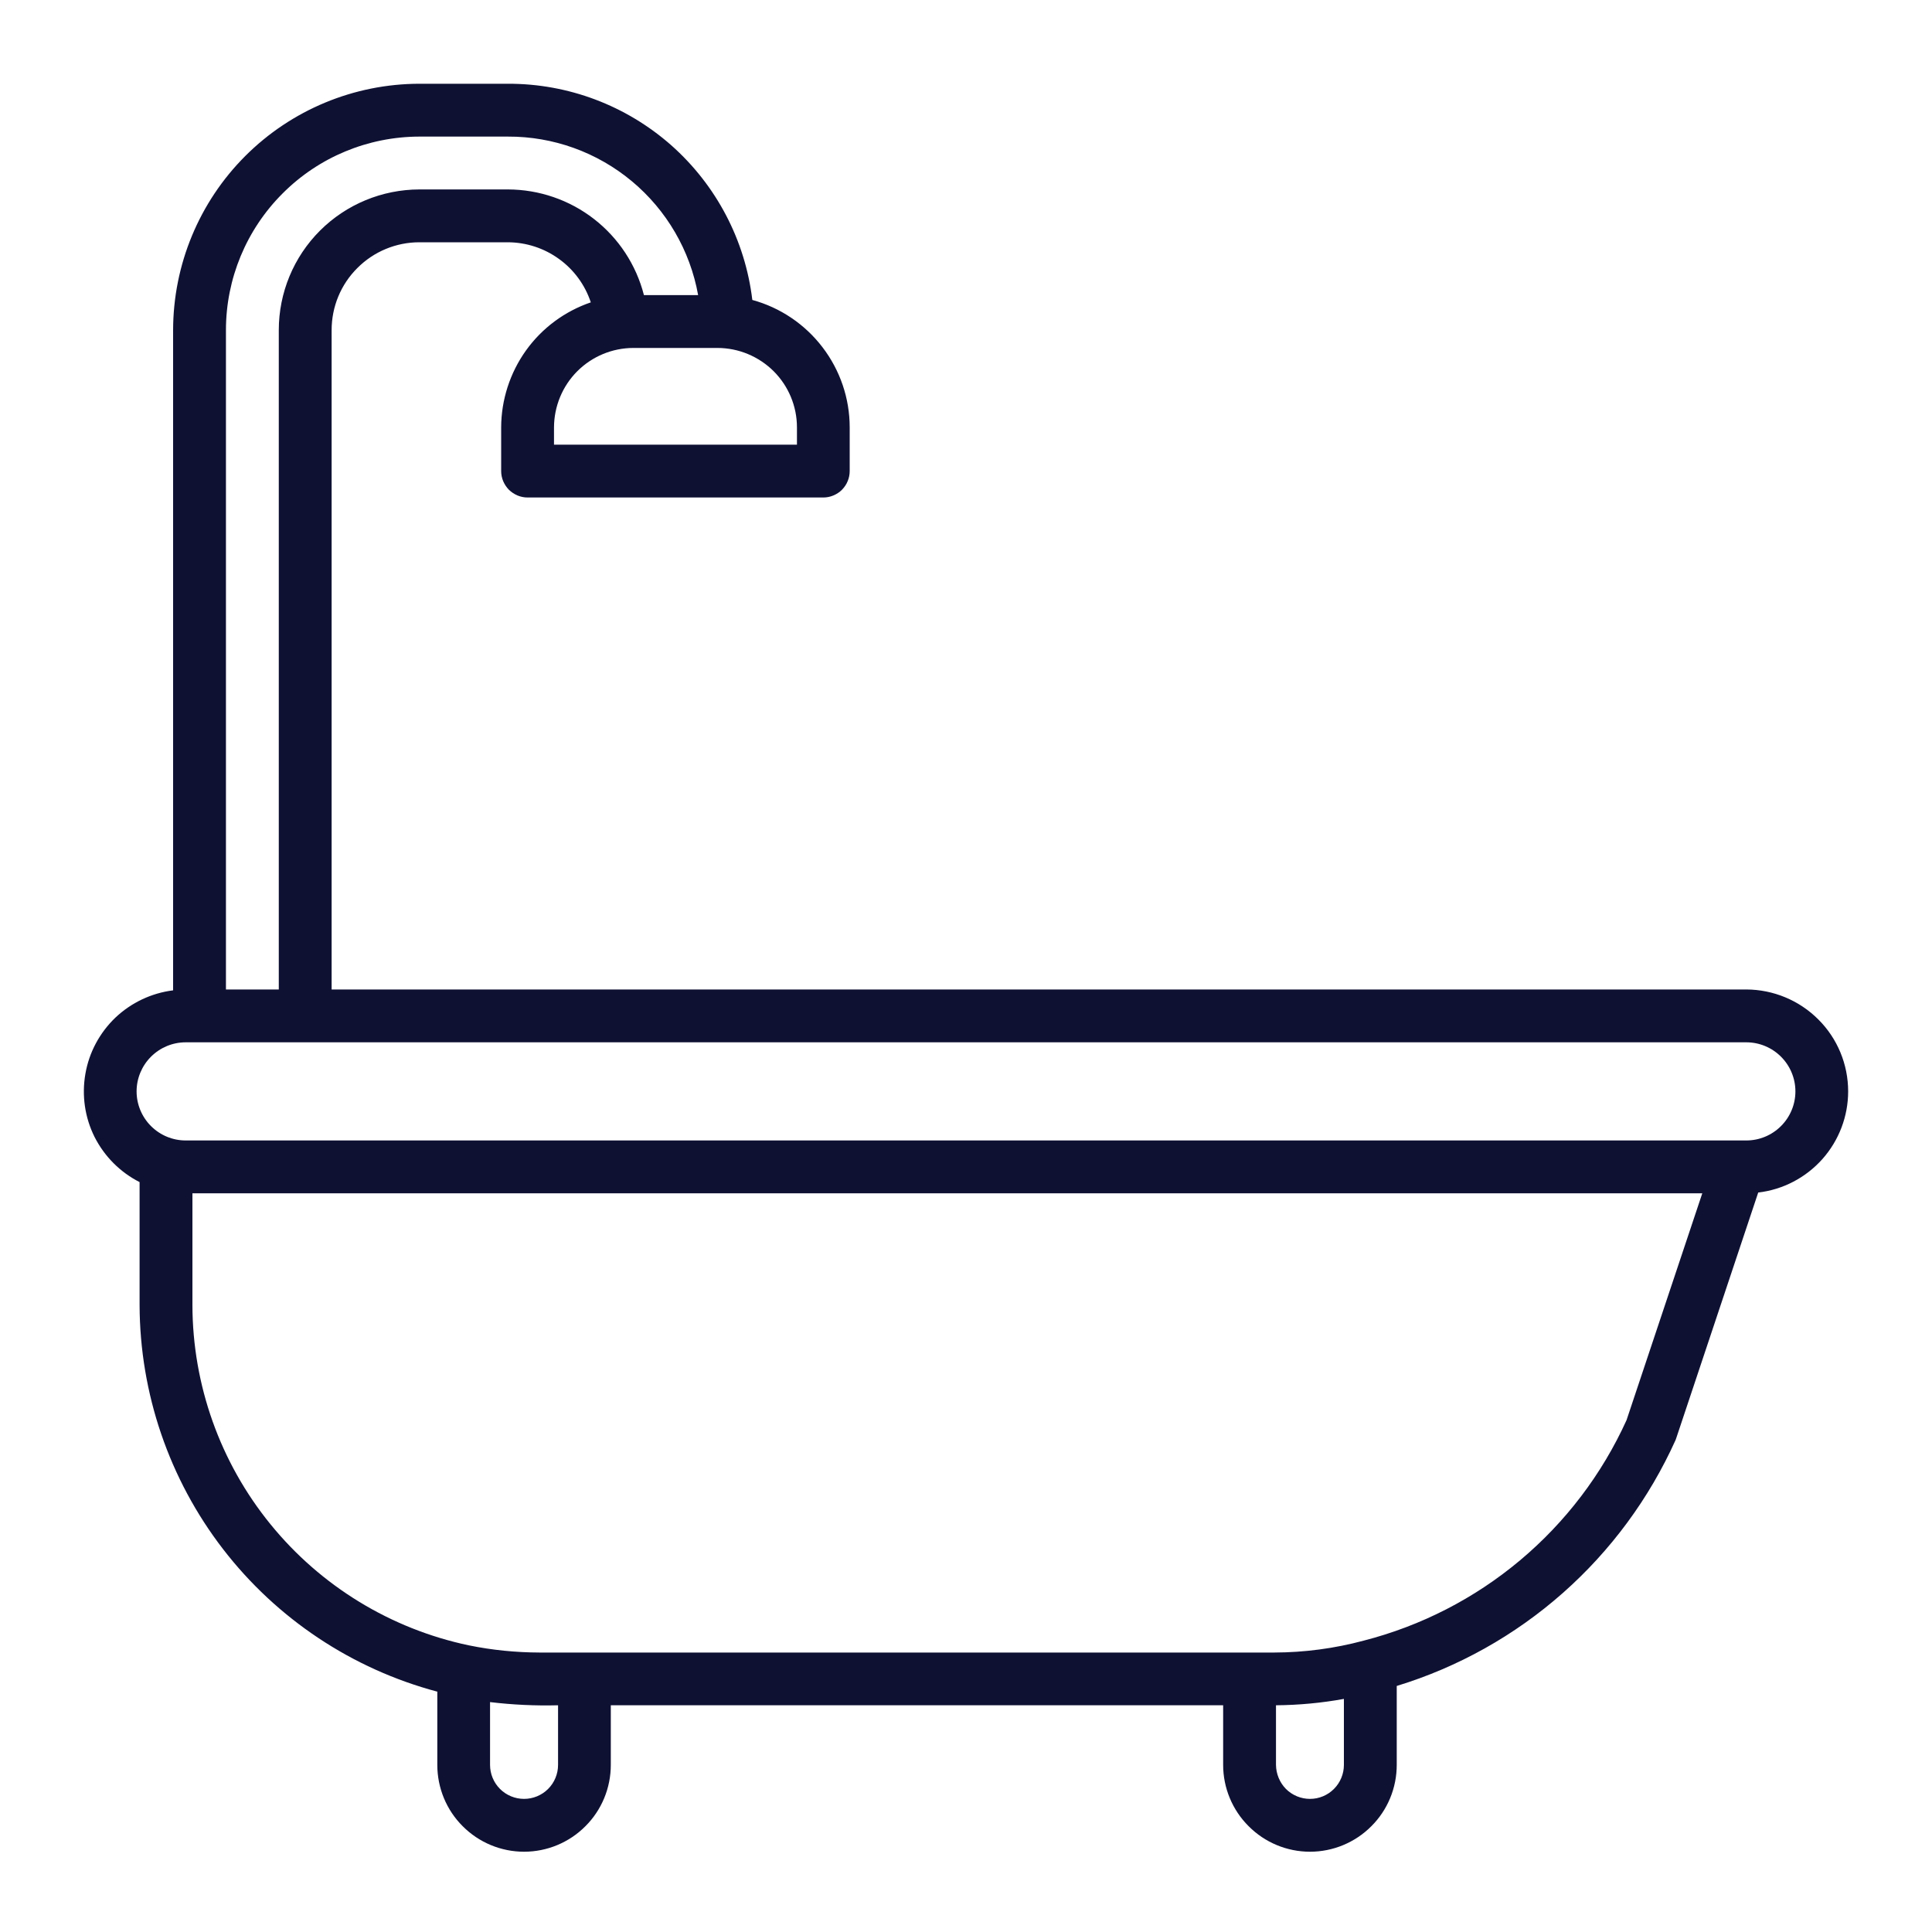 <svg width="20" height="20" viewBox="0 0 20 20" fill="none" xmlns="http://www.w3.org/2000/svg">
<g clip-path="url(#clip0_3760_10962)">
<path d="M19.132 11.298C19.132 11.018 19.021 10.75 18.823 10.553C18.625 10.355 18.357 10.244 18.078 10.243H3.433V3.417C3.433 3.176 3.528 2.945 3.699 2.775C3.869 2.604 4.1 2.508 4.341 2.508H5.258C5.448 2.509 5.633 2.569 5.787 2.681C5.941 2.792 6.056 2.949 6.116 3.13C5.846 3.222 5.611 3.396 5.445 3.628C5.279 3.86 5.189 4.139 5.188 4.424V4.876C5.188 4.912 5.195 4.948 5.209 4.981C5.223 5.014 5.243 5.044 5.268 5.07C5.294 5.095 5.324 5.115 5.357 5.129C5.39 5.143 5.426 5.15 5.462 5.15H8.523C8.559 5.15 8.594 5.143 8.627 5.129C8.661 5.115 8.691 5.095 8.716 5.07C8.741 5.044 8.762 5.014 8.775 4.981C8.789 4.948 8.796 4.912 8.796 4.876V4.424C8.796 4.124 8.697 3.833 8.514 3.594C8.332 3.356 8.077 3.184 7.788 3.105C7.714 2.486 7.415 1.917 6.949 1.504C6.482 1.092 5.881 0.865 5.258 0.867H4.341C3.665 0.868 3.017 1.137 2.539 1.615C2.061 2.093 1.793 2.741 1.792 3.417V10.252C1.568 10.28 1.359 10.379 1.195 10.534C1.032 10.69 0.922 10.894 0.884 11.116C0.845 11.339 0.878 11.568 0.979 11.77C1.081 11.971 1.244 12.135 1.445 12.237V13.512C1.448 14.425 1.751 15.312 2.308 16.035C2.865 16.758 3.645 17.277 4.527 17.512V18.27C4.527 18.508 4.621 18.737 4.79 18.905C4.958 19.074 5.187 19.169 5.425 19.169C5.663 19.169 5.892 19.074 6.06 18.905C6.229 18.737 6.323 18.508 6.323 18.27V17.653H12.662V18.27C12.662 18.508 12.757 18.737 12.926 18.905C13.094 19.074 13.323 19.169 13.561 19.169C13.799 19.169 14.028 19.074 14.196 18.905C14.365 18.737 14.459 18.508 14.459 18.27V17.453C15.094 17.259 15.68 16.931 16.178 16.491C16.675 16.052 17.073 15.512 17.346 14.906C17.348 14.899 17.351 14.893 17.353 14.886L18.201 12.345C18.458 12.315 18.694 12.191 18.866 11.998C19.037 11.805 19.132 11.556 19.132 11.298ZM8.25 4.424V4.603H5.735V4.424C5.736 4.206 5.822 3.997 5.976 3.843C6.13 3.689 6.339 3.602 6.557 3.602H7.427C7.645 3.602 7.854 3.689 8.009 3.843C8.163 3.997 8.25 4.206 8.25 4.424ZM4.341 1.414H5.258C5.727 1.412 6.181 1.576 6.541 1.876C6.901 2.176 7.144 2.593 7.227 3.055H6.666C6.586 2.742 6.404 2.465 6.149 2.267C5.894 2.069 5.581 1.962 5.258 1.961H4.341C3.955 1.962 3.585 2.115 3.312 2.388C3.039 2.661 2.886 3.031 2.886 3.417V10.243H2.339V3.417C2.339 2.886 2.55 2.377 2.926 2.002C3.301 1.626 3.81 1.415 4.341 1.414ZM5.777 18.27C5.777 18.363 5.74 18.453 5.674 18.519C5.608 18.585 5.518 18.622 5.425 18.622C5.332 18.622 5.242 18.585 5.176 18.519C5.11 18.453 5.073 18.363 5.073 18.27V17.62C5.307 17.648 5.542 17.659 5.777 17.653V18.27ZM13.561 18.622C13.468 18.622 13.378 18.585 13.312 18.519C13.247 18.453 13.21 18.363 13.209 18.27V17.653C13.445 17.651 13.681 17.629 13.912 17.587V18.27C13.912 18.363 13.875 18.453 13.809 18.519C13.743 18.585 13.654 18.622 13.561 18.622ZM16.838 14.701C16.584 15.261 16.207 15.757 15.736 16.152C15.265 16.547 14.712 16.831 14.116 16.984C13.814 17.065 13.503 17.106 13.191 17.107H5.584C5.34 17.106 5.095 17.082 4.856 17.033H4.855C4.047 16.863 3.321 16.42 2.8 15.779C2.279 15.139 1.994 14.338 1.992 13.512V12.353H17.622L16.838 14.701ZM18.078 11.806H1.922C1.787 11.806 1.658 11.752 1.563 11.657C1.468 11.562 1.414 11.433 1.414 11.298C1.414 11.163 1.468 11.034 1.563 10.939C1.658 10.844 1.787 10.79 1.922 10.79H18.078C18.213 10.79 18.342 10.844 18.437 10.939C18.532 11.034 18.586 11.163 18.586 11.298C18.586 11.433 18.532 11.562 18.437 11.657C18.342 11.752 18.213 11.806 18.078 11.806Z" fill="#0F1133"/>
</g>
<defs>
<clipPath id="clip0_3760_10962">
<rect width="20" height="20" fill="white"/>
</clipPath>
</defs>
</svg>
